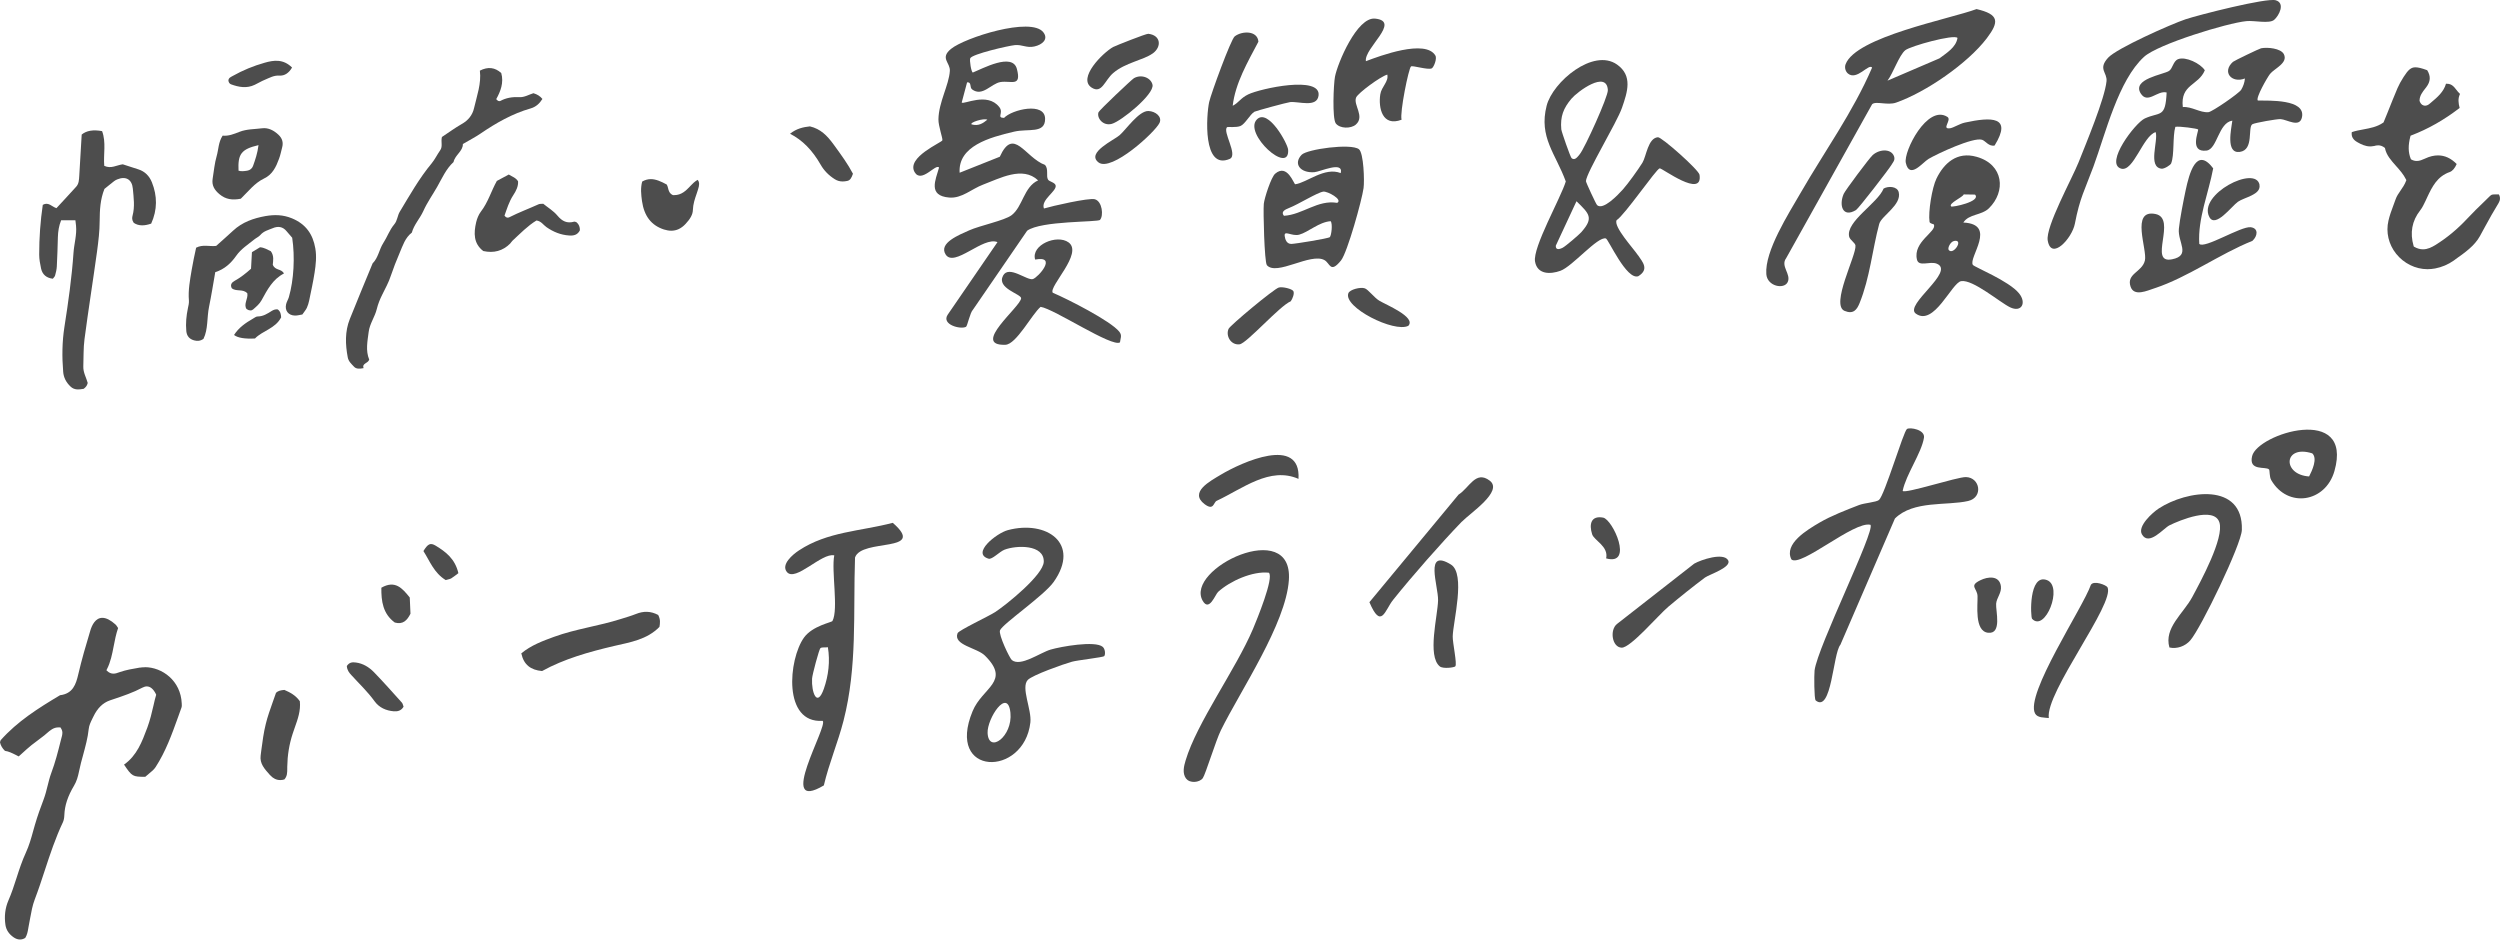 <?xml version="1.0" encoding="UTF-8"?><svg id="_レイヤー_2" xmlns="http://www.w3.org/2000/svg" viewBox="0 0 278.15 104.54"><defs><style>.cls-1{fill:#4d4d4d;}</style></defs><g id="_レイヤー_1-2"><path class="cls-1" d="M202.01,77.92c-.17-.14-.18-2.82-.12-3.33.34-2.64,6.75-15.51,6.22-16.2-1.81-.46-7.77,4.77-8.8,3.85-.86-1.74,1.76-3.29,3.14-4.1,1.3-.76,2.97-1.4,4.39-1.95.6-.23,1.9-.31,2.21-.56.63-.51,2.73-7.65,3.12-7.9.33-.22,2.04.07,1.89.98-.28,1.71-2,4.08-2.37,5.91.29.34,6.06-1.56,7.04-1.54,1.58.04,1.95,2.26.25,2.66-2.37.55-6.09-.09-8.15,1.95l-6.07,14.05c-.83.97-.96,7.64-2.75,6.19Z"/><path class="cls-1" d="M241.37,72.04c-.63-2.19,1.56-3.78,2.55-5.63.94-1.75,3.56-6.56,3.01-8.29-.59-1.83-4.45-.22-5.56.33-.66.33-2.29,2.36-3.06,1-.51-.9,1.16-2.41,1.88-2.88,3.11-2.03,9.4-2.94,9.24,2.39-.05,1.61-4.57,10.96-5.74,12.29-.56.65-1.48.98-2.32.79Z"/><path class="cls-1" d="M252.45,52.23c-.35-.37-2.29.23-1.88-1.48.59-2.5,11.29-5.84,9.16,1.66-1,3.5-5.2,4.16-7.03,1.01-.23-.39-.15-1.09-.25-1.2ZM256.91,53.01c.33-.64.97-2,.35-2.57-3.2-1.01-3.38,2.37-.35,2.57Z"/><path class="cls-1" d="M131.97,86.64c-.45-.61-.25-1.39-.06-2.03,1.26-4.22,5.58-10.12,7.5-14.64.39-.93,2.37-5.72,1.76-6.25-1.8-.2-4.31.92-5.64,2.13-.33.3-.99,2.26-1.72.99-2.03-3.55,10.08-9.35,9.59-2.3-.33,4.86-5.37,12.27-7.56,16.7-.56,1.13-1.72,4.93-2.02,5.34-.37.5-1.45.59-1.84.05Z"/><path class="cls-1" d="M144.47,53.28c-3.19-1.4-6.21,1.09-9.1,2.44-.37.17-.31,1.15-1.35.37-1.75-1.33.64-2.57,1.8-3.27,2.34-1.4,8.94-4.39,8.65.46Z"/><path class="cls-1" d="M162.63,58.05c-2.3,2.39-5.5,6.02-7.64,8.7-.91,1.14-1.31,3.35-2.63.25l9.92-11.97c1.2-.75,1.9-2.75,3.47-1.55,1.54,1.18-2.19,3.61-3.11,4.57Z"/><path class="cls-1" d="M161.93,74.13c-.13.15-1.38.3-1.73.02-1.44-1.15-.23-5.65-.2-7.37.03-1.59-1.56-5.81,1.43-3.97,1.67,1.03.24,6.36.2,7.99-.02.71.51,3.08.29,3.33Z"/><path class="cls-1" d="M189.72,64.24c-1.21.9-2.95,2.29-4.12,3.28-1.08.91-4.18,4.56-5.17,4.54-1.08-.03-1.36-1.98-.52-2.64l8.59-6.71c.77-.44,3.25-1.27,3.77-.38.45.78-2.13,1.6-2.54,1.91Z"/><path class="cls-1" d="M178.7,62.13c.29-1.36-1.34-1.99-1.56-2.69-.36-1.13-.12-2.1,1.22-1.85,1.08.2,3.43,5.38.35,4.54Z"/><path class="cls-1" d="M227.95,79.89c-.5-.07-1.26,0-1.53-.51-1.13-2.13,5.34-11.79,6.21-14.31.33-.53,1.72.03,1.85.27.87,1.77-6.95,11.73-6.53,14.55Z"/><path class="cls-1" d="M222.62,65.22c.1.73-.48,1.3-.53,1.95-.06.79.68,3.41-.9,3.23-1.55-.18-1.13-3.13-1.17-4.09-.04-.88-.98-1.12.31-1.75.82-.41,2.12-.57,2.29.66Z"/><path class="cls-1" d="M226.09,68.85c-.18-.2-.39-5.07,1.65-4.31,1.85.7-.2,5.85-1.65,4.31Z"/><path class="cls-1" d="M182.25,28.4c.49.74,1.28,1.55.03,2.33-1.31.48-3.33-4.12-3.61-4.2-.91-.26-3.72,3.12-5.06,3.6-1.11.4-2.56.43-2.82-1.02-.29-1.56,2.87-7.1,3.42-8.92-1.11-3.06-3.03-4.92-2.13-8.43.68-2.65,5.19-6.44,7.83-4.58,1.76,1.24,1.17,3.04.55,4.82-.57,1.65-3.95,7.18-4.01,8.15,0,.15,1.13,2.57,1.24,2.67.67.62,2.34-1.15,2.88-1.75.58-.65,1.7-2.21,2.17-2.97.43-.7.61-2.74,1.72-2.83.42-.03,4.55,3.63,4.63,4.18.4,2.69-4.16-.75-4.43-.72-.37.04-3.91,5.23-4.8,5.77-.35.74,1.86,3.12,2.38,3.9ZM174.85,17.59c.37.34.71-.19.92-.44.55-.67,3.16-6.41,3.12-7.13-.13-2.25-3.38.17-4.05.96-.89,1.05-1.26,1.98-1.13,3.41.03.29,1.01,3.08,1.14,3.2ZM175.97,25.79c1.36-1.55.87-2-.57-3.4l-2.3,4.94c-.03.46.31.46.75.24.34-.17,1.83-1.45,2.13-1.78Z"/><path class="cls-1" d="M208.29,7.52c-.37-.5-1.7,1.49-2.69.66-.29-.25-.39-.68-.26-1.03,1.14-3.05,11.58-5.03,14.57-6.14,2.52.59,2.54,1.4,1.14,3.25-2.13,2.8-6.78,6-10.1,7.16-.95.33-2.26-.21-2.66.18l-9.56,17.12c-.67.89.58,1.78.17,2.66-.39.85-2.28.49-2.38-.88-.19-2.57,2.48-6.72,3.81-9.03,2.67-4.63,5.83-8.99,7.96-13.95ZM210.01,8.97l5.78-2.48c.77-.59,1.84-1.21,2-2.27-.37-.44-5.23.9-5.81,1.37-.68.55-1.37,2.59-1.97,3.37Z"/><path class="cls-1" d="M215.18,24.98c-.02-.05-.47-.09-.5-.3-.16-1.08.27-3.8.78-4.83.81-1.65,2.24-3.04,4.47-2.4,3.02.86,3.26,3.87,1.35,5.73-.82.8-2.22.61-2.84,1.58,3.82.18.54,3.9,1.06,4.71.15.24,4.02,1.78,5.14,3.17.86,1.06.28,2.16-1,1.55-1.14-.55-4.13-3.12-5.44-2.91-1.05.16-3.02,5.09-5.05,3.61-1.32-.97,4.44-4.69,2.34-5.55-.77-.32-2.01.4-2.21-.46-.47-2,2.25-3.12,1.88-3.89ZM217.08,22.97c.11.12,3.39-.55,2.66-1.32l-1.26-.02c-.07.3-1.72.99-1.4,1.33ZM216.82,27.82c.52.61,1.71-1.24.59-1.01-.41.08-.76.81-.59,1.01Z"/><path class="cls-1" d="M211.25,21.38c.36,1.42-1.92,2.62-2.17,3.54-.76,2.82-1.03,5.98-2.19,8.82-.29.71-.68,1.26-1.66.85-1.6-.66,1.33-6.2,1.21-7.27-.04-.32-.6-.6-.7-.98-.41-1.68,3.17-3.72,3.83-5.36.52-.3,1.51-.26,1.68.4Z"/><path class="cls-1" d="M221.93,16.19c-.66.14-1.02-.52-1.41-.64-.99-.31-4.97,1.55-5.95,2.13-.67.4-2.11,2.31-2.53.44-.28-1.25,2.4-6.55,4.63-5.11.52.33-.72,1.41.3,1.26.39-.06,1.05-.5,1.64-.63,2.96-.64,5.32-.71,3.31,2.55Z"/><path class="cls-1" d="M210.76,17.53c.07.32-.16.54-.3.79-.29.5-3.67,4.87-3.96,5.05-1.51.91-1.91-.56-1.37-1.8.17-.39,2.87-4.01,3.23-4.32.83-.73,2.2-.71,2.41.28Z"/><path class="cls-1" d="M122.41,24.46c-.25.28-6.58.08-8.13,1.21l-6.03,8.79c-.32.31-.62,1.82-.77,1.9-.6.33-2.79-.25-2.03-1.36l5.53-8.06c-1.59-.68-4.82,2.88-5.77,1.37-.81-1.28,1.54-2.19,2.62-2.68,1.21-.54,3.92-1.09,4.71-1.68,1.25-.93,1.36-3.16,2.96-3.88-1.72-1.64-4.29-.21-6.12.47-1.28.48-2.37,1.56-3.77,1.44-2.41-.2-1.51-1.97-1.13-3.34-.37-.48-1.96,1.81-2.72.51-.95-1.65,3.04-3.3,3.09-3.54.05-.23-.45-1.58-.44-2.33.03-1.92,1.17-3.8,1.27-5.39.06-.93-1.14-1.41.13-2.45,1.51-1.24,8.9-3.61,10.27-1.85.61.78-.13,1.39-.99,1.58-.86.2-1.36-.23-2.18-.15-.77.08-4.75,1-4.96,1.46-.1.22.11,1.57.29,1.59,1.04-.41,4.41-2.27,4.9-.4.54,2.06-.65,1.27-1.83,1.46-1.05.18-2,1.67-3.15.82-.31-.23-.02-.83-.56-.79l-.6,2.25c.22.26,2.85-1.2,4.18.5.53.67-.35,1.19.53,1.21.87-.93,4.57-1.82,4.57.11,0,1.68-1.86,1.05-3.45,1.42-2.74.64-6.25,1.61-6.06,4.57l4.47-1.78c1.54-3.39,2.78.07,5.04.92.41.48.08,1.23.33,1.63.12.21.76.31.84.63.17.65-1.68,1.6-1.3,2.58.92-.28,5.01-1.21,5.66-1.03.84.23.99,1.85.58,2.29ZM108.1,13.84c.76.21,1.24-.1,1.75-.52-.37-.21-2.01.31-1.75.52Z"/><path class="cls-1" d="M124.61,38.09c-.85.6-7.33-3.73-8.83-3.95-.97.81-2.7,4.18-3.92,4.22-3.88.13,1.73-4.25,1.75-5.18.01-.47-2.76-1.1-2.01-2.51.64-1.21,2.68.58,3.32.38.59-.19,2.77-2.65.25-2.17-.48-1.62,2.42-2.85,3.72-1.91,1.66,1.21-2.23,4.9-1.76,5.6,1.69.72,6.43,3.13,7.4,4.33.35.43.12.76.08,1.19Z"/><path class="cls-1" d="M128.24,5.95c-1.04.75-3.03,1.01-4.39,2.18-.94.8-1.25,2.35-2.39,1.62-1.62-1.04,1.26-3.9,2.39-4.52.28-.15,3.69-1.5,3.91-1.47,1.41.16,1.51,1.45.49,2.19Z"/><path class="cls-1" d="M122.22,18.07c-1.4-1.08,1.73-2.48,2.35-3.03.73-.64,2.15-2.73,3.21-2.69.76.03,1.55.62,1.23,1.32-.48,1.03-5.36,5.5-6.79,4.4Z"/><path class="cls-1" d="M128.23,9.43c.21,1.07-3.5,4.07-4.53,4.35-.99.27-1.7-.67-1.48-1.29.09-.24,3.7-3.65,3.94-3.79.83-.48,1.91-.05,2.07.74Z"/><path class="cls-1" d="M241.57,18.17c-.09.21-.77.63-1.07.6-1.57-.17-.35-3.1-.66-4.07-1.41.41-2.47,4.48-3.85,4.06-1.86-.57,1.58-5.1,2.64-5.58,1.71-.78,2.3,0,2.43-2.89-1.04-.27-2.1,1.33-2.88.11-1.02-1.62,2.53-2.1,3.15-2.51.42-.28.45-1.09,1.01-1.31.83-.32,2.49.48,2.97,1.24-.71,1.72-2.74,1.54-2.45,4.09.99-.08,1.92.65,2.85.57.41-.03,3.41-2.1,3.65-2.5.22-.37.38-.81.41-1.25-1.47.57-2.59-.72-1.33-1.85.13-.12,2.96-1.48,3.13-1.51.7-.14,2.19,0,2.53.65.51.99-1.06,1.6-1.54,2.21-.31.4-1.6,2.64-1.36,2.95,1.26.03,5.33-.17,4.92,1.85-.25,1.24-1.66.26-2.39.22-.39-.02-2.86.41-3.13.57-.55.33.21,2.86-1.4,3.08-1.6.22-.94-2.58-.83-3.48-1.55.23-1.67,3.17-2.86,3.33-1.99.26-.85-2.22-.95-2.35-.08-.1-2.09-.38-2.53-.29-.32,1.08-.09,3.15-.47,4.07Z"/><path class="cls-1" d="M253.02,2.21c-.54.46-2.23.05-3.08.14-2.16.21-9.86,2.57-11.39,3.97-2.87,2.62-4.28,8.52-5.63,12.2-.98,2.65-1.51,3.47-2.07,6.37-.31,1.63-2.63,4.16-3.02,1.87-.26-1.52,2.72-6.91,3.44-8.72.82-2.07,2.9-7.05,3.1-8.99.11-1-.99-1.35.18-2.63.96-1.05,7-3.73,8.6-4.27,1.46-.49,9.04-2.42,10.05-2.12,1.09.32.36,1.72-.18,2.18Z"/><path class="cls-1" d="M250.6,26.8c-3.61,1.44-7.21,4.07-10.88,5.27-.83.27-2.28.96-2.67-.17-.5-1.47,1.27-1.6,1.59-2.91.3-1.2-1.64-5.75,1.18-5.18,2.44.5-.87,5.59,1.84,5.04,2.14-.43.62-1.88.76-3.39.09-1.01.53-3.23.76-4.31.39-1.81,1.18-4.92,3.06-2.42-.52,2.77-1.73,5.61-1.55,8.4.55.61,4.64-1.99,5.73-1.85.9.12.75,1,.19,1.51Z"/><path class="cls-1" d="M251.39,20.58c.19,1.09-1.69,1.37-2.4,1.87-.71.51-2.52,2.97-3.18,1.69-1.31-2.51,5.19-5.84,5.59-3.56Z"/><path class="cls-1" d="M140.95,29.49c-.27-.31-.42-6.03-.34-6.81.07-.66.82-2.97,1.26-3.35,1.37-1.19,2.09,1.19,2.24,1.17,1.29-.17,3.27-1.96,5.06-1.24.34-1.4-2.27-.15-2.95-.1-1.57.1-2.35-.95-1.4-1.94.6-.62,5.48-1.3,6.37-.62.54.41.63,3.58.52,4.33-.18,1.32-1.8,7.17-2.51,8.05-1.2,1.48-1.2.32-1.84-.04-1.53-.86-5.34,1.81-6.41.56ZM148.79,22.56c.63-.36-1.09-1.3-1.56-1.24-.66.09-2.8,1.43-3.79,1.81-.51.2-.95.44-.59.88,2.1-.13,3.75-1.81,5.93-1.44ZM147.96,26.38c.17-.19.33-1.46.09-1.77-1.3.09-2.5,1.23-3.5,1.5-.83.22-1.73-.57-1.61.18.05.33.19.84.72.85.42,0,4.17-.61,4.3-.76Z"/><path class="cls-1" d="M159.29,7.61c-.46.19-2.12-.35-2.3-.22-.26.19-1.27,5.15-1.05,5.93-2.14.82-2.6-1.31-2.37-2.82.13-.86.96-1.42.78-2.2-.76.21-3.26,2.05-3.47,2.55-.34.82,1,2.11-.03,3.01-.54.47-1.77.47-2.23-.13-.41-.55-.25-4.36-.09-5.2.29-1.5,2.45-6.66,4.46-6.46,2.94.3-1.26,3.29-1.02,4.74,1.54-.59,6.63-2.49,7.73-.63.21.36-.19,1.34-.42,1.44Z"/><path class="cls-1" d="M139.55,12.45c-.46.26-1.02,1.36-1.54,1.57-.45.19-1.42.08-1.47.12-.59.44,1.25,3.12.28,3.54-3.04,1.31-2.6-4.89-2.29-6.32.2-.92,2.42-6.98,2.84-7.31.83-.64,2.55-.66,2.64.59-1.19,2.26-2.57,4.61-2.86,7.13.7-.36.86-.85,1.73-1.27,1.35-.65,8.15-2.14,7.82.15-.19,1.36-2.22.61-3.16.71-.32.03-3.82.98-4,1.08Z"/><path class="cls-1" d="M143.89,32.37c.16.27-.08.87-.28,1.15-1.24.51-4.9,4.7-5.7,4.79-.97.11-1.56-.95-1.22-1.72.17-.39,5.06-4.46,5.59-4.6.44-.12,1.47.16,1.6.38Z"/><path class="cls-1" d="M156.69,36.25c-1.57.8-7.27-2.07-6.67-3.63.16-.41,1.35-.71,1.83-.54.39.14,1.04,1.03,1.6,1.37.71.44,4.15,1.83,3.24,2.8Z"/><path class="cls-1" d="M143.32,16.67c.16,2.87-5.01-1.81-3.48-3.38,1.25-1.28,3.44,2.7,3.48,3.38Z"/><path class="cls-1" d="M122.85,73c-.12.14-2.96.45-3.57.62-.91.25-4.42,1.49-4.93,2.03-.79.84.45,3.29.29,4.73-.7,6.1-9.45,6.04-6.43-1.25,1.1-2.67,4.3-3.29,1.37-6.19-.89-.88-3.56-1.16-3.04-2.49.12-.32,3.46-1.88,4.18-2.35,1.27-.83,5.37-4.14,5.41-5.6.05-1.94-3.04-1.85-4.37-1.34-.56.22-1.38,1.12-1.77,1-1.95-.58.87-2.84,2.15-3.18,4.29-1.14,8.13,1.47,5.09,5.77-1.07,1.52-5.67,4.65-5.97,5.38-.19.48,1.08,3.12,1.32,3.31.98.78,3.12-.82,4.32-1.17,1.12-.33,4.96-1.02,5.79-.3.28.24.32.85.16,1.04ZM112.42,79.3c-.3-2.88-2.61.65-2.54,2.25.11,2.35,2.81.4,2.54-2.25Z"/><path class="cls-1" d="M91.67,87.38c-5.4,3.21.52-6.65-.14-7.18-4.45.31-3.81-6.84-2.08-9.26.95-1.32,3.09-1.69,3.17-1.85.69-1.31-.14-5.58.2-7.3-1.4-.32-4.32,3-5.27,1.85-.68-.83.65-1.95,1.34-2.4,3.17-2.1,6.86-2.13,10.44-3.07,3.88,3.38-3.48,1.69-4.2,3.86-.21,6.17.27,12.12-1.28,18.16-.62,2.42-1.62,4.75-2.19,7.2ZM91.28,72.11c-.14.1-.91,2.96-.93,3.4-.08,1.49.55,3.28,1.31,1.13.52-1.48.71-3.07.45-4.63-.26.05-.64-.03-.83.1Z"/><path class="cls-1" d="M49.17,15.24c.76-.5,1.46-1.02,2.2-1.44.72-.4,1.2-1,1.37-1.76.32-1.39.83-2.75.65-4.18q1.34-.69,2.38.27c.3,1.07-.08,2.04-.56,2.9.17.22.33.26.46.2.65-.35,1.34-.46,2.08-.42.59.04,1.1-.29,1.6-.44.43.13.74.32,1,.64-.32.51-.72.88-1.3,1.05-2.04.58-3.85,1.62-5.6,2.81-.59.4-1.23.73-1.95,1.15.02.8-.87,1.21-1.04,2.01-.83.76-1.27,1.79-1.81,2.74-.51.9-1.12,1.75-1.55,2.71-.37.82-1.03,1.5-1.28,2.4-.75.58-1.01,1.45-1.36,2.27-.36.84-.69,1.68-.98,2.54-.23.72-.61,1.4-.95,2.09-.26.52-.47,1.04-.61,1.61-.21.87-.78,1.61-.9,2.53-.13,1.04-.36,2.08.06,3.09-.14.44-.83.4-.63.95-.46.09-.82.1-1.06-.16-.29-.31-.62-.59-.7-1.05-.27-1.44-.32-2.87.23-4.25.83-2.08,1.69-4.14,2.54-6.2.63-.62.72-1.53,1.18-2.25.44-.67.7-1.46,1.22-2.08.37-.43.35-.98.63-1.43,1.11-1.84,2.16-3.71,3.54-5.37.36-.44.61-.97.94-1.44.32-.44.06-.94.2-1.49Z"/><path class="cls-1" d="M56.61,19.42c.38.24.77.34,1.03.75.04.55-.22,1.07-.53,1.54-.48.73-.71,1.53-.98,2.28.18.25.36.27.54.18,1.06-.54,2.17-.95,3.25-1.44.12-.06.28-.04.52-.06.5.41,1.13.78,1.58,1.32.53.63,1.07.9,1.87.67.07-.02.18.05.27.08.26.23.37.53.36.88-.25.52-.7.62-1.2.58-.93-.06-1.76-.4-2.52-.93-.35-.24-.57-.66-1.11-.74-.98.59-1.8,1.45-2.67,2.25-.1.09-.17.23-.27.33q-1.22,1.21-2.98.82c-1.1-.84-1.07-2.01-.79-3.21.1-.41.27-.84.52-1.17.8-1.03,1.15-2.29,1.78-3.42.4-.22.82-.44,1.32-.71Z"/><path class="cls-1" d="M4.76,22.79c.64-.36,1,.21,1.52.37.72-.78,1.47-1.58,2.2-2.39.31-.34.31-.79.34-1.22.08-1.53.18-3.05.27-4.58q.8-.66,2.27-.38c.47,1.25.13,2.59.24,3.86.76.36,1.37-.08,2.06-.17.55.18,1.14.37,1.73.56.74.23,1.24.76,1.51,1.44.61,1.52.62,3.06-.08,4.6-.72.25-1.39.29-1.94-.09-.22-.33-.19-.57-.13-.8.27-1,.12-2,.03-3-.09-1.02-.77-1.42-1.71-1.04-.13.05-.27.12-.38.21-.38.29-.74.6-1.07.86-.47,1.18-.52,2.34-.53,3.54,0,1.14-.14,2.28-.29,3.4-.45,3.27-.97,6.52-1.4,9.79-.13.99-.09,2-.13,3-.03.69.34,1.28.49,1.86-.08.33-.24.49-.45.65-.51.08-1.03.17-1.47-.26-.47-.45-.76-.98-.81-1.63-.14-1.68-.12-3.35.14-5.01.43-2.74.82-5.49,1.01-8.26.07-.99.38-1.97.28-2.99-.02-.19-.04-.37-.07-.6h-1.59c-.25.63-.34,1.23-.36,1.86-.03,1.1-.06,2.2-.12,3.3-.02.33-.1.66-.19.98-.03.13-.16.23-.25.36-.7-.08-1.16-.45-1.31-1.13-.11-.51-.21-1.04-.21-1.56,0-1.86.13-3.72.4-5.53Z"/><path class="cls-1" d="M21.8,27.57c.77-.41,1.5-.12,2.25-.21.62-.56,1.27-1.12,1.89-1.7,1.02-.95,2.27-1.38,3.6-1.62.99-.17,1.94-.16,2.94.25,1.55.64,2.33,1.77,2.6,3.33.16.9.06,1.82-.08,2.72-.16,1.04-.39,2.06-.6,3.09-.06.28-.14.56-.26.82-.12.25-.32.47-.5.74-.27.04-.56.13-.83.12-.73-.02-1.14-.55-.98-1.25.06-.28.23-.53.31-.8.55-1.91.69-4.46.37-6.61-.18-.21-.41-.46-.62-.72-.43-.53-.97-.59-1.55-.34-.48.2-1,.32-1.37.75-.18.21-.47.33-.69.51-.7.57-1.47,1.05-2,1.81-.58.83-1.31,1.5-2.33,1.82-.23,1.31-.43,2.59-.69,3.85-.25,1.2-.09,2.49-.62,3.57-.38.27-.72.25-1.04.17-.51-.14-.81-.46-.87-1.02-.08-.87,0-1.72.18-2.57.06-.28.13-.55.11-.84-.1-1.16.12-2.29.31-3.43.13-.8.31-1.59.49-2.44Z"/><path class="cls-1" d="M26.79,22.11c-.93.18-1.68.08-2.37-.5-.57-.48-.88-.99-.76-1.73.14-.85.21-1.71.45-2.53.21-.72.18-1.52.66-2.26.65.07,1.26-.18,1.87-.42.81-.32,1.69-.29,2.54-.4.68-.08,1.29.24,1.8.72.43.4.56.87.41,1.42-.11.41-.19.84-.34,1.24-.33.9-.72,1.76-1.67,2.21-1.05.5-1.74,1.43-2.59,2.25ZM28.75,16.15c-1.91.45-2.3.99-2.21,2.84.32.1.64.05.97,0,.31-.05.54-.25.64-.52.25-.7.5-1.41.61-2.32Z"/><path class="cls-1" d="M28.04,28.05c.34-.21.62-.38.89-.54.47.03.83.27,1.2.44.39.52.25,1.1.22,1.5.26.68.97.42,1.24.98-1.24.63-1.85,1.81-2.48,2.96-.24.44-.6.73-.95,1.04-.17.15-.44.16-.73-.05-.36-.54.19-1.14.09-1.74-.48-.54-1.23-.16-1.73-.57-.21-.39,0-.65.31-.82.67-.37,1.26-.84,1.83-1.35.03-.58.06-1.15.1-1.84Z"/><path class="cls-1" d="M32.49,7.52c-.34.59-.82.93-1.4.89-.62-.04-1.1.25-1.61.46-.4.16-.76.39-1.15.57-.88.42-1.76.26-2.63-.06-.17-.06-.28-.25-.29-.44.04-.3.28-.37.48-.49,1.12-.63,2.31-1.12,3.55-1.47,1.01-.29,2.07-.44,3.05.53Z"/><path class="cls-1" d="M30.92,34.44c.29.22.34.54.36.87-.64,1.25-2.07,1.48-2.91,2.35q-1.71.09-2.33-.39c.52-.82,1.29-1.35,2.11-1.82.16-.09.34-.24.51-.24.62,0,1.09-.31,1.58-.62.2-.12.43-.21.69-.16Z"/><path class="cls-1" d="M16.12,74.24c-.19,0-.37.01-.55.04h-.04c-.77.13-1.49.25-2.21.5l-.09.03c-.18.07-.39.14-.61.14-.26,0-.49-.1-.7-.3l-.08-.08.05-.1c.42-.8.59-1.71.76-2.58.13-.67.26-1.35.49-2.01-.03-.05-.06-.1-.09-.14-.07-.11-.13-.2-.2-.26-.53-.48-1.03-.74-1.46-.74-.76,0-1.16.79-1.35,1.45-.49,1.62-.95,3.2-1.33,4.83-.26,1.13-.61,2.16-2.03,2.33-2.41,1.44-4.74,2.9-6.61,5.01-.02.03-.04.09-.05.15,0,.03-.01.06-.02.09.08.35.26.66.55.94.42.06.8.25,1.2.45.11.06.22.11.33.17.13-.12.26-.23.39-.35.35-.32.68-.62,1.04-.91.26-.21.53-.41.79-.6.21-.16.42-.31.63-.48.1-.08.19-.16.28-.24.37-.32.74-.65,1.29-.65.05,0,.1,0,.15,0h.07s.04.06.04.06c.27.39.18.72.11.99l-.02.07-.09.35c-.3,1.2-.61,2.43-1.06,3.62-.17.46-.29.95-.41,1.43-.12.49-.25,1-.43,1.48-.34.89-.69,1.86-.98,2.86-.06.22-.13.45-.19.67-.22.81-.46,1.64-.81,2.4-.42.91-.74,1.88-1.04,2.82-.27.84-.55,1.7-.91,2.52-.36.84-.47,1.76-.32,2.74.09.54.39.99.91,1.35.22.15.46.24.7.24.21,0,.41-.06.59-.18.2-.32.27-.67.33-1.03.02-.09.03-.18.05-.28.06-.28.11-.57.16-.86.13-.71.26-1.44.52-2.12.41-1.07.77-2.17,1.12-3.24.58-1.77,1.19-3.61,2.01-5.34.09-.2.15-.46.16-.81.04-1.05.38-2.09,1.08-3.26.29-.49.43-.98.56-1.62.12-.61.29-1.22.45-1.8.25-.93.52-1.9.62-2.88.04-.41.23-.79.41-1.16l.11-.22c.44-.93,1.05-1.53,1.83-1.8l.41-.14c1.08-.36,2.2-.74,3.23-1.29.16-.08.32-.13.47-.13.39,0,.74.29,1.02.86l.02.05v.05c-.11.36-.2.74-.28,1.11-.19.84-.4,1.7-.7,2.52l-.02.05c-.56,1.51-1.15,3.07-2.57,4.06.9,1.34.96,1.35,2.36,1.36.13-.12.27-.23.4-.34.29-.24.57-.46.75-.74,1.12-1.72,1.82-3.67,2.5-5.56.13-.35.25-.71.38-1.06.05-.13.04-.3.03-.46-.1-2.53-2.17-4.04-4.11-4.04Z"/><path class="cls-1" d="M273.19,28.85c1.05-.74,2.13-1.5,2.72-2.57.18-.33.36-.66.54-.99.49-.9,1-1.82,1.55-2.71.19-.31.2-.66.02-.95-.18,0-.32,0-.43,0-.37,0-.4.03-.65.27l-.53.52c-.63.6-1.27,1.23-1.87,1.87-1.13,1.21-2.3,2.18-3.58,2.97-.39.24-.85.48-1.38.48-.32,0-.64-.09-.97-.28l-.05-.03-.02-.06c-.43-1.47-.18-2.8.72-3.95.25-.32.42-.68.6-1.06l.07-.15.12-.26c.54-1.14,1.1-2.32,2.51-2.81.3-.11.56-.41.77-.89-.64-.65-1.32-.96-2.08-.96-.44,0-.92.11-1.41.34l-.07.03c-.27.12-.55.25-.88.25-.21,0-.4-.05-.6-.16l-.05-.03-.02-.05c-.29-.72-.3-1.51-.04-2.5l.02-.07.07-.03c1.89-.72,3.65-1.72,5.39-3.06-.14-.55-.21-1.03.04-1.56-.15-.13-.27-.29-.39-.44-.27-.35-.53-.69-1.06-.69-.04,0-.07,0-.11,0-.26.91-.97,1.51-1.65,2.08l-.19.16c-.15.13-.33.2-.49.2s-.45-.07-.61-.53v-.03s0-.03,0-.03c.01-.53.34-.95.63-1.32l.11-.14c.49-.64.52-1.23.11-1.9-.63-.23-1.01-.32-1.31-.32-.48,0-.79.25-1.32,1.08-.29.45-.51.86-.67,1.23-.39.91-.76,1.85-1.12,2.75l-.42,1.03-.02.04-.04.03c-.68.47-1.46.61-2.21.75-.45.08-.87.16-1.28.3-.07.49.13.85.64,1.13.4.23.88.46,1.4.46.13,0,.25-.01.37-.04h.06c.15-.05.3-.08.47-.08.26,0,.49.09.72.27l.04.03v.05c.16.76.68,1.33,1.22,1.94.41.46.84.94,1.12,1.52l.03.06-.02.06c-.16.43-.4.78-.63,1.11-.22.32-.43.62-.55.98-.08.24-.17.47-.26.71-.2.53-.4,1.08-.53,1.65-.3,1.28.01,2.62.85,3.68.85,1.07,2.16,1.72,3.49,1.72.28,0,.57-.03.85-.08.77-.15,1.44-.44,2.06-.87l.22-.16Z"/><path class="cls-1" d="M73.23,68.42c.27.51.21.92.14,1.33-1.39,1.42-3.27,1.71-5.04,2.12-2.8.66-5.53,1.42-8.02,2.79-1.25-.11-2.04-.69-2.31-1.97,1.1-.9,2.36-1.37,3.65-1.84,2.42-.88,4.98-1.2,7.42-1.98.57-.18,1.14-.34,1.69-.56.83-.33,1.62-.34,2.47.11Z"/><path class="cls-1" d="M32.81,80.91c.32-.9.66-1.84.55-2.89-.47-.67-1.08-.98-1.72-1.26-.43.04-.7.1-.93.32-.11.34-.24.68-.36,1.02-.28.8-.58,1.62-.78,2.45-.24.96-.37,1.97-.5,2.95l-.07.56c-.12.89.43,1.49,1,2.13l.08.08c.31.34.68.52,1.1.52.15,0,.3-.02.46-.07.32-.36.32-.76.32-1.22v-.18c.02-1.27.21-2.49.61-3.71.08-.23.16-.47.24-.7Z"/><path class="cls-1" d="M38.58,74.11c.3-.46.66-.44,1.01-.4.8.1,1.47.52,2.01,1.07,1.07,1.1,2.08,2.25,3.11,3.39.11.12.13.31.19.46-.26.44-.64.54-1.08.51-.87-.07-1.63-.41-2.14-1.11-.77-1.07-1.72-1.96-2.59-2.92-.24-.26-.47-.54-.5-.99Z"/><path class="cls-1" d="M76.79,20.72c-.47.49-.96.99-1.78.99h-.08s-.05,0-.05,0l-.05-.02c-.36-.18-.44-.5-.5-.75-.04-.15-.07-.29-.15-.41-.66-.36-1.22-.6-1.77-.6-.33,0-.65.09-.96.27-.2.73-.12,1.45-.02,2.18.24,1.66,1.03,2.69,2.43,3.15.29.09.56.14.82.14.59,0,1.11-.24,1.59-.75.54-.57.81-1.07.82-1.55.02-.66.22-1.25.42-1.82.05-.16.11-.33.16-.49.14-.45.18-.78-.05-1.05-.31.17-.57.43-.84.71Z"/><path class="cls-1" d="M94.9,19.33c-.58-1.1-1.28-2.05-1.95-2.98l-.19-.26c-.74-1.02-1.47-1.75-2.65-2.03-.73.08-1.49.24-2.21.82,1.38.71,2.47,1.81,3.41,3.45.37.65.9,1.19,1.57,1.61.27.17.55.25.87.25.16,0,.33-.02.52-.06.32-.07.47-.33.63-.8Z"/><path class="cls-1" d="M43.92,69.26c-1.32-.97-1.51-2.38-1.49-3.87,1.53-.87,2.32.04,3.16,1.09.02.54.05,1.19.08,1.8-.37.74-.83,1.24-1.76.98Z"/><path class="cls-1" d="M49.59,64.54c-1.31-.8-1.77-2.12-2.48-3.23.5-.81.77-.95,1.36-.6,1.12.68,2.16,1.46,2.53,3.06-.2.15-.48.38-.78.57-.14.09-.33.11-.63.2Z"/></g></svg>